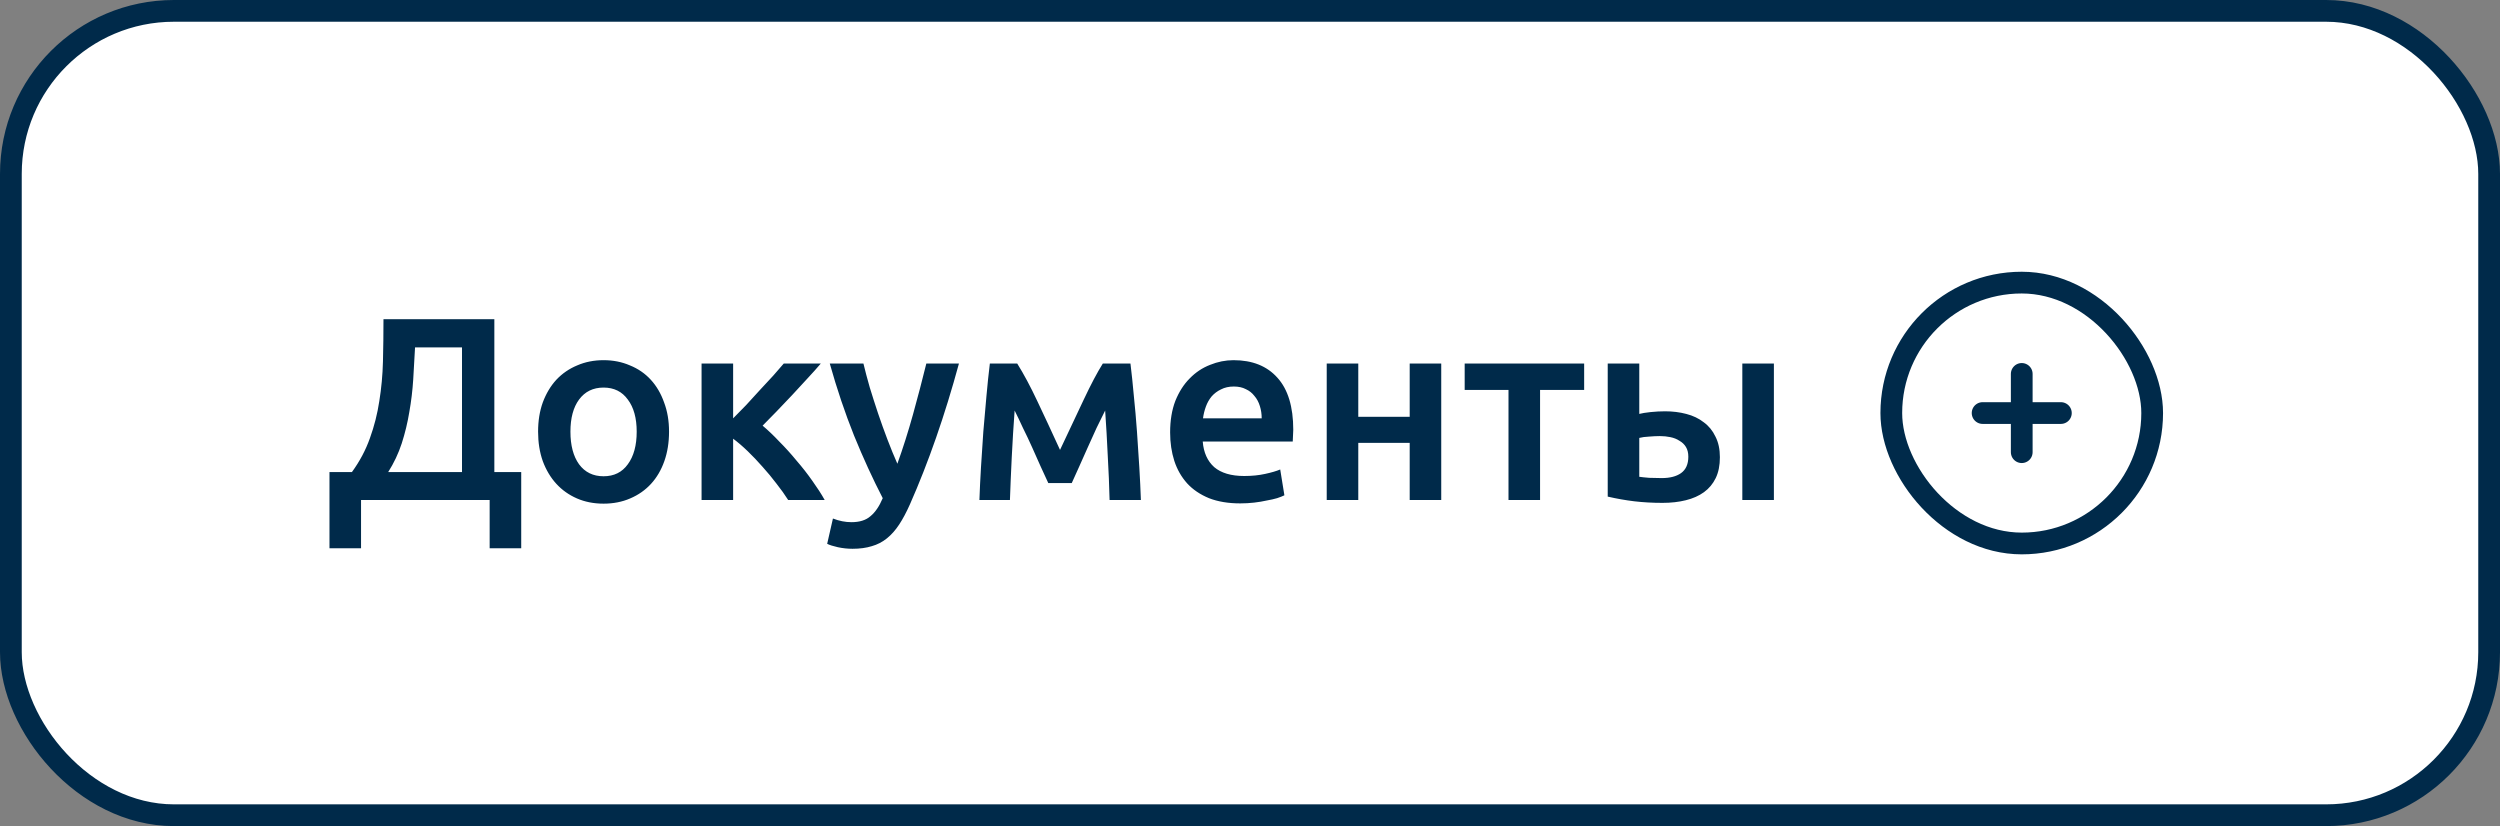 <?xml version="1.0" encoding="UTF-8"?> <svg xmlns="http://www.w3.org/2000/svg" width="115" height="38" viewBox="0 0 115 38" fill="none"><rect x="0" y="0" width="115" height="38" fill="#808080" stroke="none"/> <rect x="0.5" y="0.5" width="114" height="37" rx="7.5" fill="white"></rect> <path d="M15.156 21.716H16.188C16.548 21.22 16.824 20.7 17.016 20.156C17.216 19.604 17.36 19.036 17.448 18.452C17.544 17.86 17.6 17.252 17.616 16.628C17.632 15.996 17.64 15.348 17.64 14.684H22.74V21.716H23.976V25.22H22.524V23H16.608V25.22H15.156V21.716ZM19.092 15.98C19.068 16.46 19.04 16.952 19.008 17.456C18.976 17.96 18.916 18.46 18.828 18.956C18.748 19.444 18.632 19.924 18.48 20.396C18.328 20.86 18.12 21.3 17.856 21.716H21.252V15.98H19.092ZM30.776 19.856C30.776 20.352 30.704 20.804 30.56 21.212C30.416 21.62 30.212 21.968 29.948 22.256C29.684 22.544 29.364 22.768 28.988 22.928C28.62 23.088 28.212 23.168 27.764 23.168C27.316 23.168 26.908 23.088 26.54 22.928C26.172 22.768 25.856 22.544 25.592 22.256C25.328 21.968 25.12 21.62 24.968 21.212C24.824 20.804 24.752 20.352 24.752 19.856C24.752 19.36 24.824 18.912 24.968 18.512C25.12 18.104 25.328 17.756 25.592 17.468C25.864 17.18 26.184 16.96 26.552 16.808C26.92 16.648 27.324 16.568 27.764 16.568C28.204 16.568 28.608 16.648 28.976 16.808C29.352 16.96 29.672 17.18 29.936 17.468C30.2 17.756 30.404 18.104 30.548 18.512C30.7 18.912 30.776 19.36 30.776 19.856ZM29.288 19.856C29.288 19.232 29.152 18.74 28.88 18.38C28.616 18.012 28.244 17.828 27.764 17.828C27.284 17.828 26.908 18.012 26.636 18.38C26.372 18.74 26.24 19.232 26.24 19.856C26.24 20.488 26.372 20.988 26.636 21.356C26.908 21.724 27.284 21.908 27.764 21.908C28.244 21.908 28.616 21.724 28.88 21.356C29.152 20.988 29.288 20.488 29.288 19.856ZM33.724 19.244C33.908 19.06 34.108 18.856 34.324 18.632C34.54 18.4 34.752 18.168 34.96 17.936C35.176 17.704 35.38 17.484 35.572 17.276C35.764 17.06 35.924 16.876 36.052 16.724H37.756C37.58 16.932 37.376 17.16 37.144 17.408C36.92 17.656 36.684 17.912 36.436 18.176C36.196 18.432 35.956 18.684 35.716 18.932C35.484 19.172 35.272 19.388 35.08 19.58C35.328 19.788 35.584 20.032 35.848 20.312C36.12 20.584 36.384 20.876 36.64 21.188C36.904 21.492 37.148 21.804 37.372 22.124C37.596 22.436 37.784 22.728 37.936 23H36.256C36.104 22.76 35.924 22.508 35.716 22.244C35.516 21.98 35.304 21.724 35.08 21.476C34.856 21.22 34.628 20.98 34.396 20.756C34.164 20.532 33.94 20.34 33.724 20.18V23H32.272V16.724H33.724V19.244ZM44.111 16.724C43.462 19.108 42.711 21.268 41.855 23.204C41.694 23.564 41.531 23.872 41.362 24.128C41.194 24.384 41.007 24.596 40.798 24.764C40.59 24.932 40.358 25.052 40.102 25.124C39.846 25.204 39.55 25.244 39.215 25.244C38.99 25.244 38.767 25.22 38.542 25.172C38.327 25.124 38.163 25.072 38.05 25.016L38.315 23.852C38.602 23.964 38.886 24.02 39.166 24.02C39.542 24.02 39.834 23.928 40.042 23.744C40.258 23.568 40.447 23.292 40.606 22.916C40.151 22.036 39.711 21.076 39.286 20.036C38.87 18.996 38.498 17.892 38.17 16.724H39.718C39.798 17.06 39.895 17.424 40.007 17.816C40.127 18.208 40.255 18.608 40.391 19.016C40.526 19.416 40.67 19.816 40.822 20.216C40.974 20.616 41.127 20.988 41.279 21.332C41.535 20.62 41.775 19.864 41.998 19.064C42.222 18.256 42.426 17.476 42.611 16.724H44.111ZM46.673 18.884C46.649 19.22 46.625 19.572 46.601 19.94C46.577 20.3 46.557 20.66 46.541 21.02C46.525 21.38 46.509 21.728 46.493 22.064C46.477 22.4 46.465 22.712 46.457 23H45.053C45.069 22.536 45.093 22.036 45.125 21.5C45.157 20.956 45.193 20.408 45.233 19.856C45.281 19.296 45.329 18.748 45.377 18.212C45.425 17.676 45.477 17.18 45.533 16.724H46.793C47.097 17.212 47.405 17.788 47.717 18.452C48.029 19.108 48.377 19.856 48.761 20.696C49.161 19.84 49.525 19.068 49.853 18.38C50.181 17.684 50.473 17.132 50.729 16.724H52.001C52.057 17.18 52.109 17.676 52.157 18.212C52.213 18.748 52.261 19.296 52.301 19.856C52.341 20.408 52.377 20.956 52.409 21.5C52.441 22.036 52.465 22.536 52.481 23H51.041C51.025 22.344 50.997 21.668 50.957 20.972C50.925 20.268 50.885 19.572 50.837 18.884C50.717 19.124 50.585 19.392 50.441 19.688C50.305 19.984 50.169 20.284 50.033 20.588C49.897 20.892 49.765 21.188 49.637 21.476C49.509 21.756 49.397 22.004 49.301 22.22H48.221C48.125 22.004 48.009 21.752 47.873 21.464C47.745 21.176 47.613 20.88 47.477 20.576C47.341 20.272 47.201 19.976 47.057 19.688C46.921 19.392 46.793 19.124 46.673 18.884ZM53.826 19.892C53.826 19.34 53.906 18.856 54.066 18.44C54.234 18.024 54.454 17.68 54.726 17.408C54.998 17.128 55.31 16.92 55.662 16.784C56.014 16.64 56.374 16.568 56.742 16.568C57.606 16.568 58.278 16.836 58.758 17.372C59.246 17.908 59.49 18.708 59.49 19.772C59.49 19.852 59.486 19.944 59.478 20.048C59.478 20.144 59.474 20.232 59.466 20.312H55.326C55.366 20.816 55.542 21.208 55.854 21.488C56.174 21.76 56.634 21.896 57.234 21.896C57.586 21.896 57.906 21.864 58.194 21.8C58.49 21.736 58.722 21.668 58.89 21.596L59.082 22.784C59.002 22.824 58.89 22.868 58.746 22.916C58.61 22.956 58.45 22.992 58.266 23.024C58.09 23.064 57.898 23.096 57.69 23.12C57.482 23.144 57.27 23.156 57.054 23.156C56.502 23.156 56.022 23.076 55.614 22.916C55.206 22.748 54.87 22.52 54.606 22.232C54.342 21.936 54.146 21.592 54.018 21.2C53.89 20.8 53.826 20.364 53.826 19.892ZM58.038 19.244C58.038 19.044 58.01 18.856 57.954 18.68C57.898 18.496 57.814 18.34 57.702 18.212C57.598 18.076 57.466 17.972 57.306 17.9C57.154 17.82 56.97 17.78 56.754 17.78C56.53 17.78 56.334 17.824 56.166 17.912C55.998 17.992 55.854 18.1 55.734 18.236C55.622 18.372 55.534 18.528 55.47 18.704C55.406 18.88 55.362 19.06 55.338 19.244H58.038ZM66.297 23H64.846V20.372H62.481V23H61.029V16.724H62.481V19.172H64.846V16.724H66.297V23ZM72.871 17.936H70.843V23H69.391V17.936H67.375V16.724H72.871V17.936ZM81.599 23H80.147V16.724H81.599V23ZM75.407 19.04C75.527 19.008 75.699 18.98 75.923 18.956C76.155 18.932 76.379 18.92 76.595 18.92C76.939 18.92 77.263 18.96 77.567 19.04C77.879 19.12 78.147 19.248 78.371 19.424C78.603 19.592 78.783 19.812 78.911 20.084C79.047 20.348 79.115 20.664 79.115 21.032C79.115 21.408 79.051 21.728 78.923 21.992C78.795 22.256 78.615 22.472 78.383 22.64C78.151 22.808 77.871 22.932 77.543 23.012C77.223 23.092 76.867 23.132 76.475 23.132C76.019 23.132 75.587 23.108 75.179 23.06C74.779 23.012 74.371 22.94 73.955 22.844V16.724H75.407V19.04ZM76.439 21.992C76.815 21.992 77.111 21.916 77.327 21.764C77.551 21.604 77.663 21.352 77.663 21.008C77.663 20.832 77.627 20.684 77.555 20.564C77.483 20.444 77.383 20.348 77.255 20.276C77.135 20.196 76.995 20.14 76.835 20.108C76.683 20.076 76.523 20.06 76.355 20.06C76.203 20.06 76.035 20.068 75.851 20.084C75.675 20.092 75.527 20.112 75.407 20.144V21.932C75.511 21.948 75.663 21.964 75.863 21.98C76.063 21.988 76.255 21.992 76.439 21.992Z" fill="#002A4A"></path> <rect x="87" y="13" width="12" height="12" rx="6" stroke="#002A4A"></rect> <path d="M91.2 19H94.8" stroke="#002A4A" stroke-linecap="round" stroke-linejoin="round"></path> <path d="M93 17.2L93 20.8" stroke="#002A4A" stroke-linecap="round" stroke-linejoin="round"></path> <rect x="0.5" y="0.5" width="114" height="37" rx="7.5" stroke="#002A4A"></rect> </svg> 